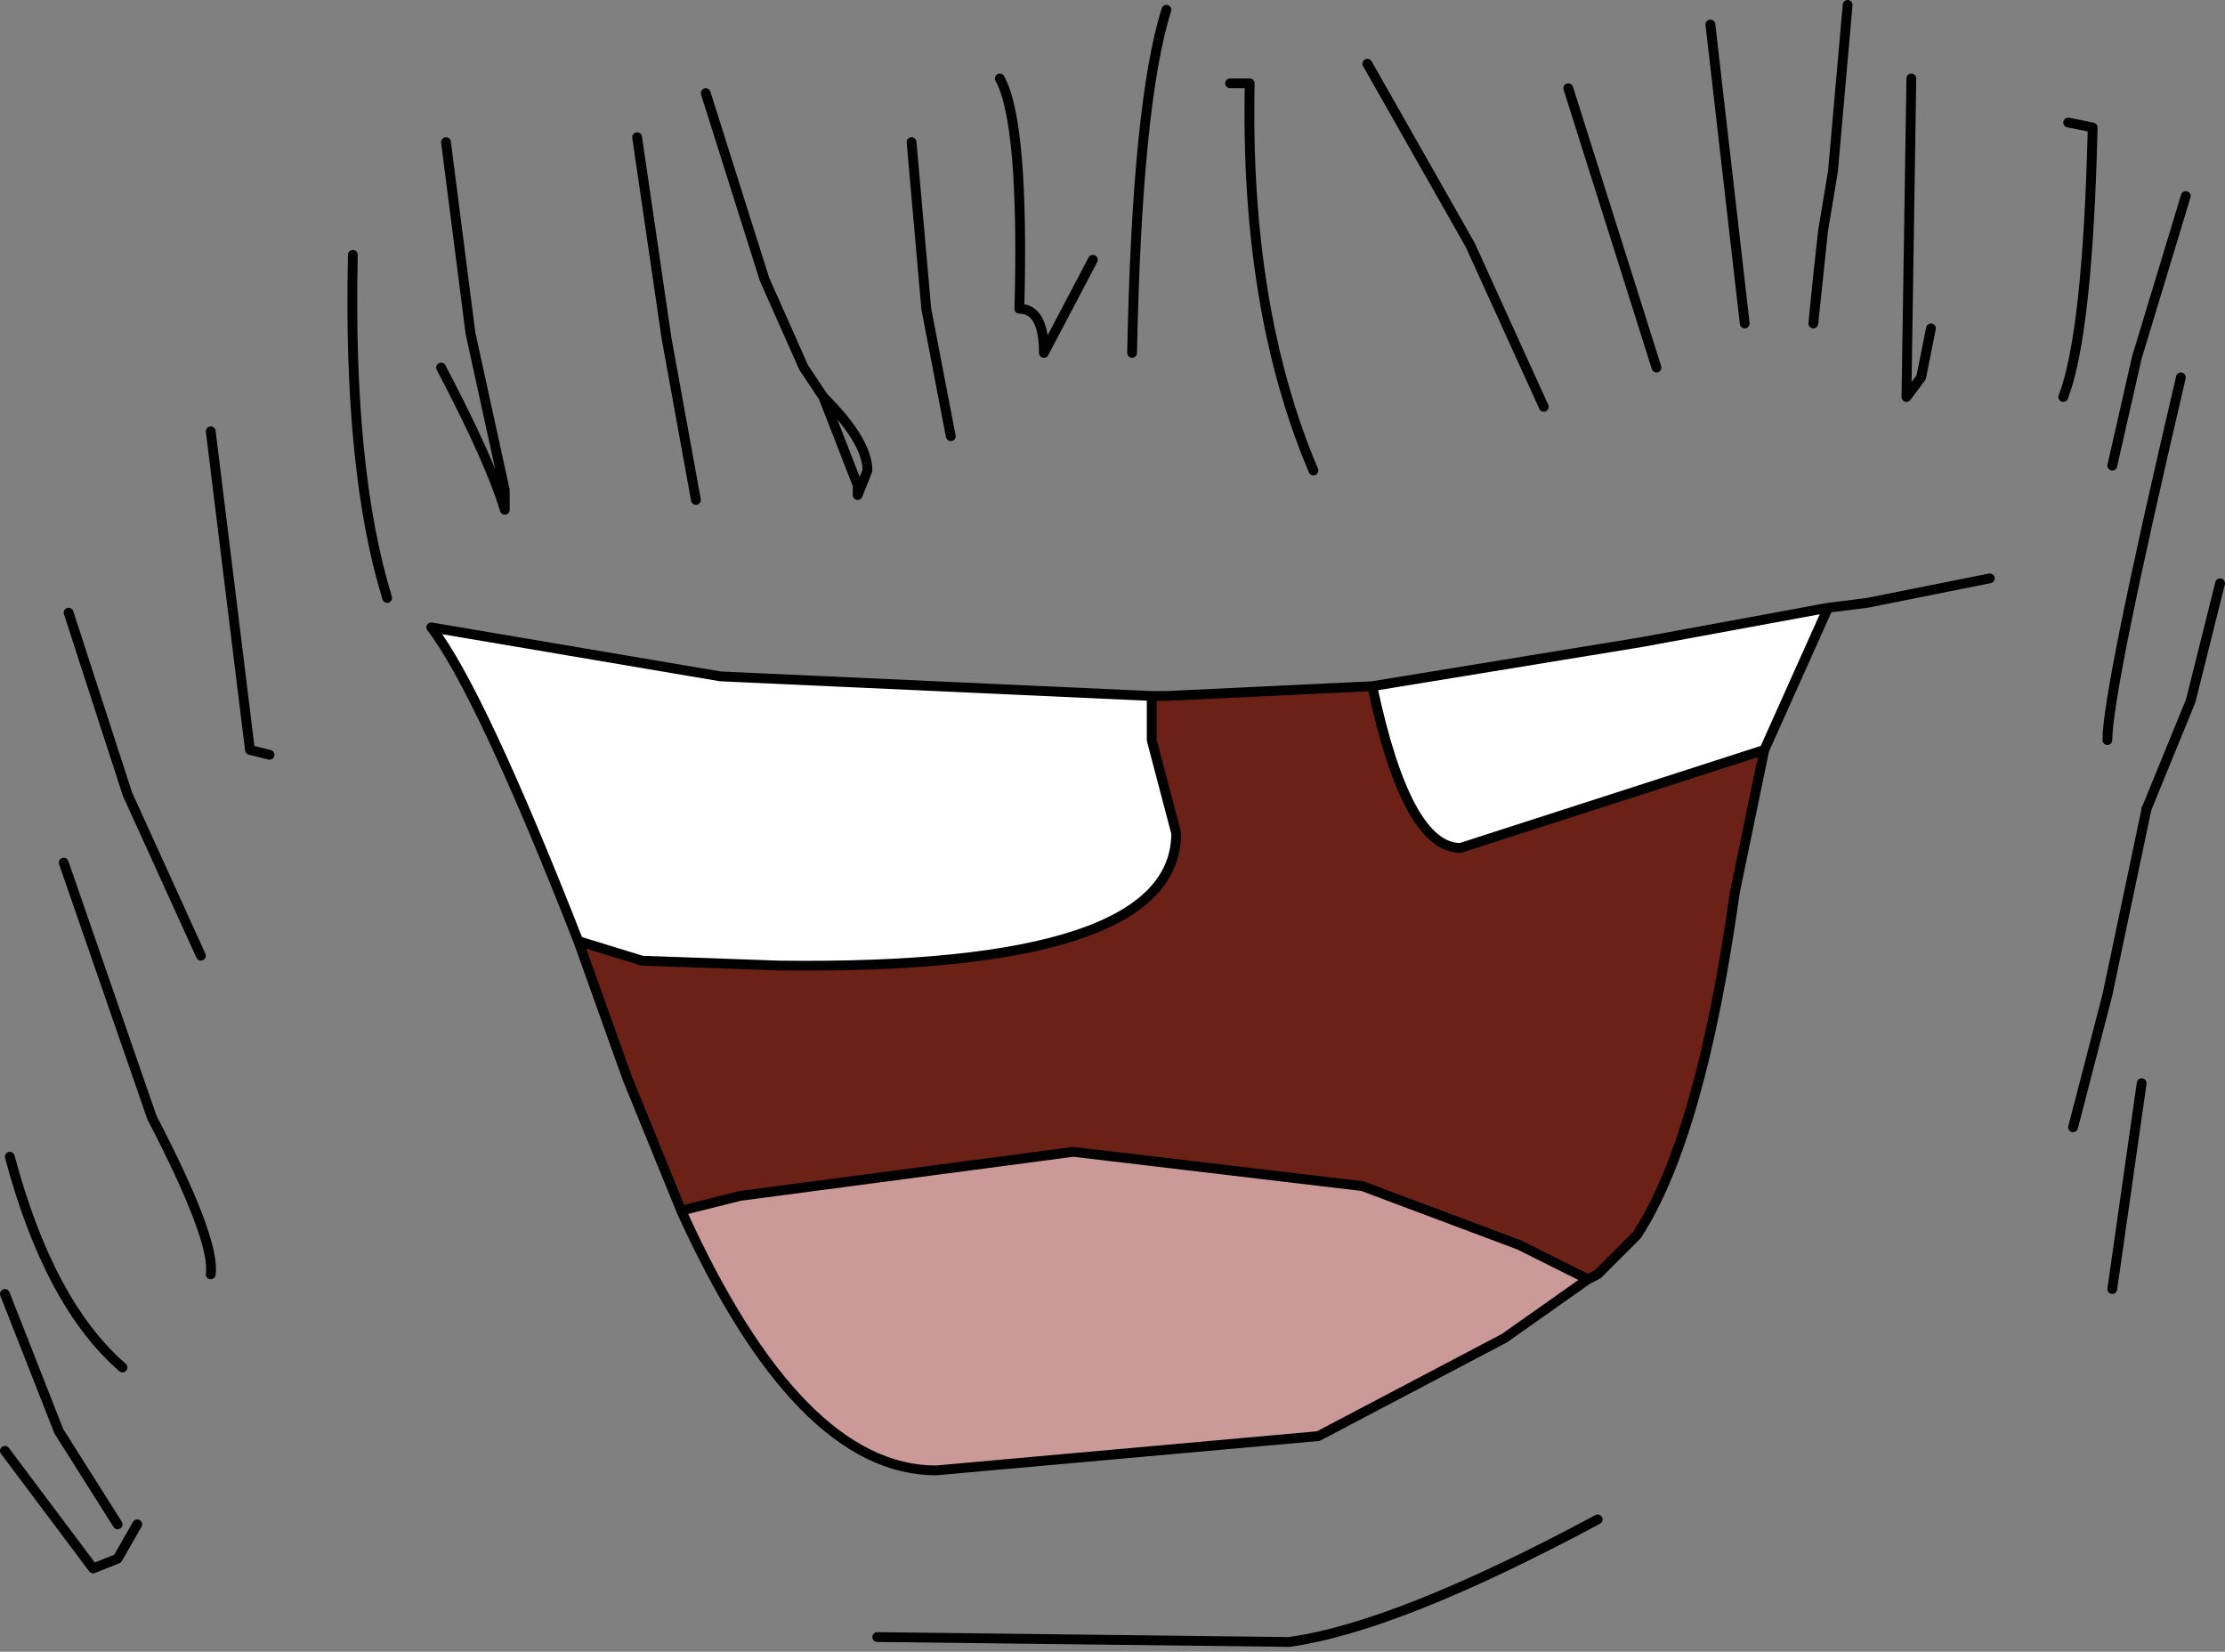<?xml version="1.0" encoding="UTF-8" standalone="no"?>
<svg xmlns:xlink="http://www.w3.org/1999/xlink" height="16.85px" width="22.7px" xmlns="http://www.w3.org/2000/svg">
  <rect width="100%" height="100%" fill="#808080" stroke="none"/>
  <g transform="matrix(1.0, 0.0, 0.0, 1.0, 11.4, -2.5)">
    <path d="M-2.45 19.2 L1.75 19.25 Q2.85 19.1 4.9 18.0" fill="none" stroke="#000000" stroke-linecap="round" stroke-linejoin="round" stroke-width="0.1"/>
    <path d="M-1.2 3.3 Q-0.95 3.75 -1.0 5.65 -0.75 5.65 -0.75 6.1 L-0.25 5.15" fill="none" stroke="#000000" stroke-linecap="round" stroke-linejoin="round" stroke-width="0.1"/>
    <path d="M0.5 2.6 Q0.2 3.55 0.15 6.1" fill="none" stroke="#000000" stroke-linecap="round" stroke-linejoin="round" stroke-width="0.1"/>
    <path d="M1.15 3.35 L1.35 3.35 Q1.3 5.65 2.0 7.3" fill="none" stroke="#000000" stroke-linecap="round" stroke-linejoin="round" stroke-width="0.1"/>
    <path d="M2.55 3.15 L3.6 5.0 4.35 6.65" fill="none" stroke="#000000" stroke-linecap="round" stroke-linejoin="round" stroke-width="0.1"/>
    <path d="M4.6 3.4 L5.5 6.25" fill="none" stroke="#000000" stroke-linecap="round" stroke-linejoin="round" stroke-width="0.1"/>
    <path d="M6.05 2.75 L6.4 5.8" fill="none" stroke="#000000" stroke-linecap="round" stroke-linejoin="round" stroke-width="0.1"/>
    <path d="M7.45 2.55 L7.3 4.25 7.2 4.85 7.1 5.8 7.15 5.3 7.2 4.85" fill="none" stroke="#000000" stroke-linecap="round" stroke-linejoin="round" stroke-width="0.1"/>
    <path d="M8.1 3.3 L8.05 6.55 8.2 6.35 8.3 5.85" fill="none" stroke="#000000" stroke-linecap="round" stroke-linejoin="round" stroke-width="0.1"/>
    <path d="M9.7 3.75 L9.95 3.8 Q9.9 5.9 9.65 6.55" fill="none" stroke="#000000" stroke-linecap="round" stroke-linejoin="round" stroke-width="0.1"/>
    <path d="M10.9 4.5 L10.4 6.15 10.15 7.25" fill="none" stroke="#000000" stroke-linecap="round" stroke-linejoin="round" stroke-width="0.1"/>
    <path d="M10.85 6.35 Q10.1 9.55 10.1 10.05" fill="none" stroke="#000000" stroke-linecap="round" stroke-linejoin="round" stroke-width="0.1"/>
    <path d="M11.25 8.45 L10.95 9.65 10.5 10.75" fill="none" stroke="#000000" stroke-linecap="round" stroke-linejoin="round" stroke-width="0.1"/>
    <path d="M10.5 10.75 L10.1 12.65 9.75 14.0" fill="none" stroke="#000000" stroke-linecap="round" stroke-linejoin="round" stroke-width="0.1"/>
    <path d="M10.45 13.55 L10.15 15.65" fill="none" stroke="#000000" stroke-linecap="round" stroke-linejoin="round" stroke-width="0.1"/>
    <path d="M-2.1 3.95 L-1.95 5.65 -1.7 6.95" fill="none" stroke="#000000" stroke-linecap="round" stroke-linejoin="round" stroke-width="0.1"/>
    <path d="M-4.2 3.45 L-3.6 5.35 -3.2 6.25 -3.0 6.55 Q-2.55 7.0 -2.55 7.3 L-2.65 7.55 -2.65 7.45 -3.0 6.55" fill="none" stroke="#000000" stroke-linecap="round" stroke-linejoin="round" stroke-width="0.1"/>
    <path d="M-4.9 3.9 L-4.6 5.95 -4.3 7.6" fill="none" stroke="#000000" stroke-linecap="round" stroke-linejoin="round" stroke-width="0.1"/>
    <path d="M-6.85 3.95 L-6.6 5.9 -6.25 7.5 -6.25 7.7 Q-6.4 7.2 -6.9 6.25" fill="none" stroke="#000000" stroke-linecap="round" stroke-linejoin="round" stroke-width="0.1"/>
    <path d="M-7.8 5.1 Q-7.85 7.3 -7.45 8.6" fill="none" stroke="#000000" stroke-linecap="round" stroke-linejoin="round" stroke-width="0.1"/>
    <path d="M-9.25 6.9 L-8.85 10.15 -8.65 10.2" fill="none" stroke="#000000" stroke-linecap="round" stroke-linejoin="round" stroke-width="0.1"/>
    <path d="M-10.7 8.75 L-10.1 10.6 -9.35 12.25" fill="none" stroke="#000000" stroke-linecap="round" stroke-linejoin="round" stroke-width="0.1"/>
    <path d="M-10.75 11.3 L-9.85 13.9 Q-9.2 15.15 -9.25 15.5" fill="none" stroke="#000000" stroke-linecap="round" stroke-linejoin="round" stroke-width="0.1"/>
    <path d="M-11.3 14.3 Q-10.9 15.8 -10.15 16.45" fill="none" stroke="#000000" stroke-linecap="round" stroke-linejoin="round" stroke-width="0.1"/>
    <path d="M-11.35 15.7 L-10.8 17.1 -10.2 18.05" fill="none" stroke="#000000" stroke-linecap="round" stroke-linejoin="round" stroke-width="0.1"/>
    <path d="M-11.35 17.3 L-10.45 18.5 -10.2 18.4 -10.0 18.05" fill="none" stroke="#000000" stroke-linecap="round" stroke-linejoin="round" stroke-width="0.1"/>
    <path d="M0.35 9.6 L0.5 9.6 2.6 9.5 Q2.95 11.15 3.5 11.15 L6.6 10.15 6.3 11.6 Q5.95 14.1 5.3 15.1 L4.9 15.5 4.8 15.55 4.1 15.2 2.5 14.6 -0.45 14.25 -3.85 14.7 -4.45 14.85 -5.0 13.5 -5.5 12.1 -4.85 12.3 -3.45 12.35 Q0.6 12.4 0.6 11.0 L0.35 10.05 0.35 9.6" fill="#6b2115" fill-rule="evenodd" stroke="none"/>
    <path d="M2.6 9.5 L5.35 9.05 7.25 8.7 6.6 10.15 3.5 11.15 Q2.95 11.15 2.6 9.5 M0.35 9.6 L0.35 10.05 0.6 11.0 Q0.6 12.4 -3.45 12.35 L-4.85 12.3 -5.5 12.1 Q-6.5 9.55 -7.0 8.9 L-4.05 9.4 0.35 9.6" fill="#ffffff" fill-rule="evenodd" stroke="none"/>
    <path d="M-4.45 14.85 L-3.85 14.7 -0.45 14.25 2.5 14.6 4.1 15.2 4.8 15.55 3.95 16.15 2.05 17.15 -1.85 17.5 Q-3.25 17.5 -4.45 14.85" fill="#cc9999" fill-rule="evenodd" stroke="none"/>
    <path d="M0.35 9.6 L0.5 9.6 2.6 9.5 5.35 9.05 7.25 8.7 7.65 8.65 8.9 8.4 M6.6 10.15 L3.5 11.15 Q2.95 11.15 2.6 9.5 M-5.5 12.1 L-4.85 12.3 -3.45 12.35 Q0.6 12.4 0.6 11.0 L0.35 10.05 0.35 9.6 -4.05 9.4 -7.0 8.9 Q-6.5 9.55 -5.5 12.1 L-5.0 13.5 -4.45 14.85 -3.85 14.7 -0.45 14.25 2.5 14.6 4.1 15.2 4.8 15.55 4.9 15.5 5.3 15.1 Q5.95 14.1 6.3 11.6 L6.6 10.15 7.25 8.7 M-4.45 14.85 Q-3.25 17.5 -1.85 17.5 L2.05 17.15 3.95 16.15 4.8 15.55" fill="none" stroke="#000000" stroke-linecap="round" stroke-linejoin="round" stroke-width="0.1"/>
  </g>
</svg>
